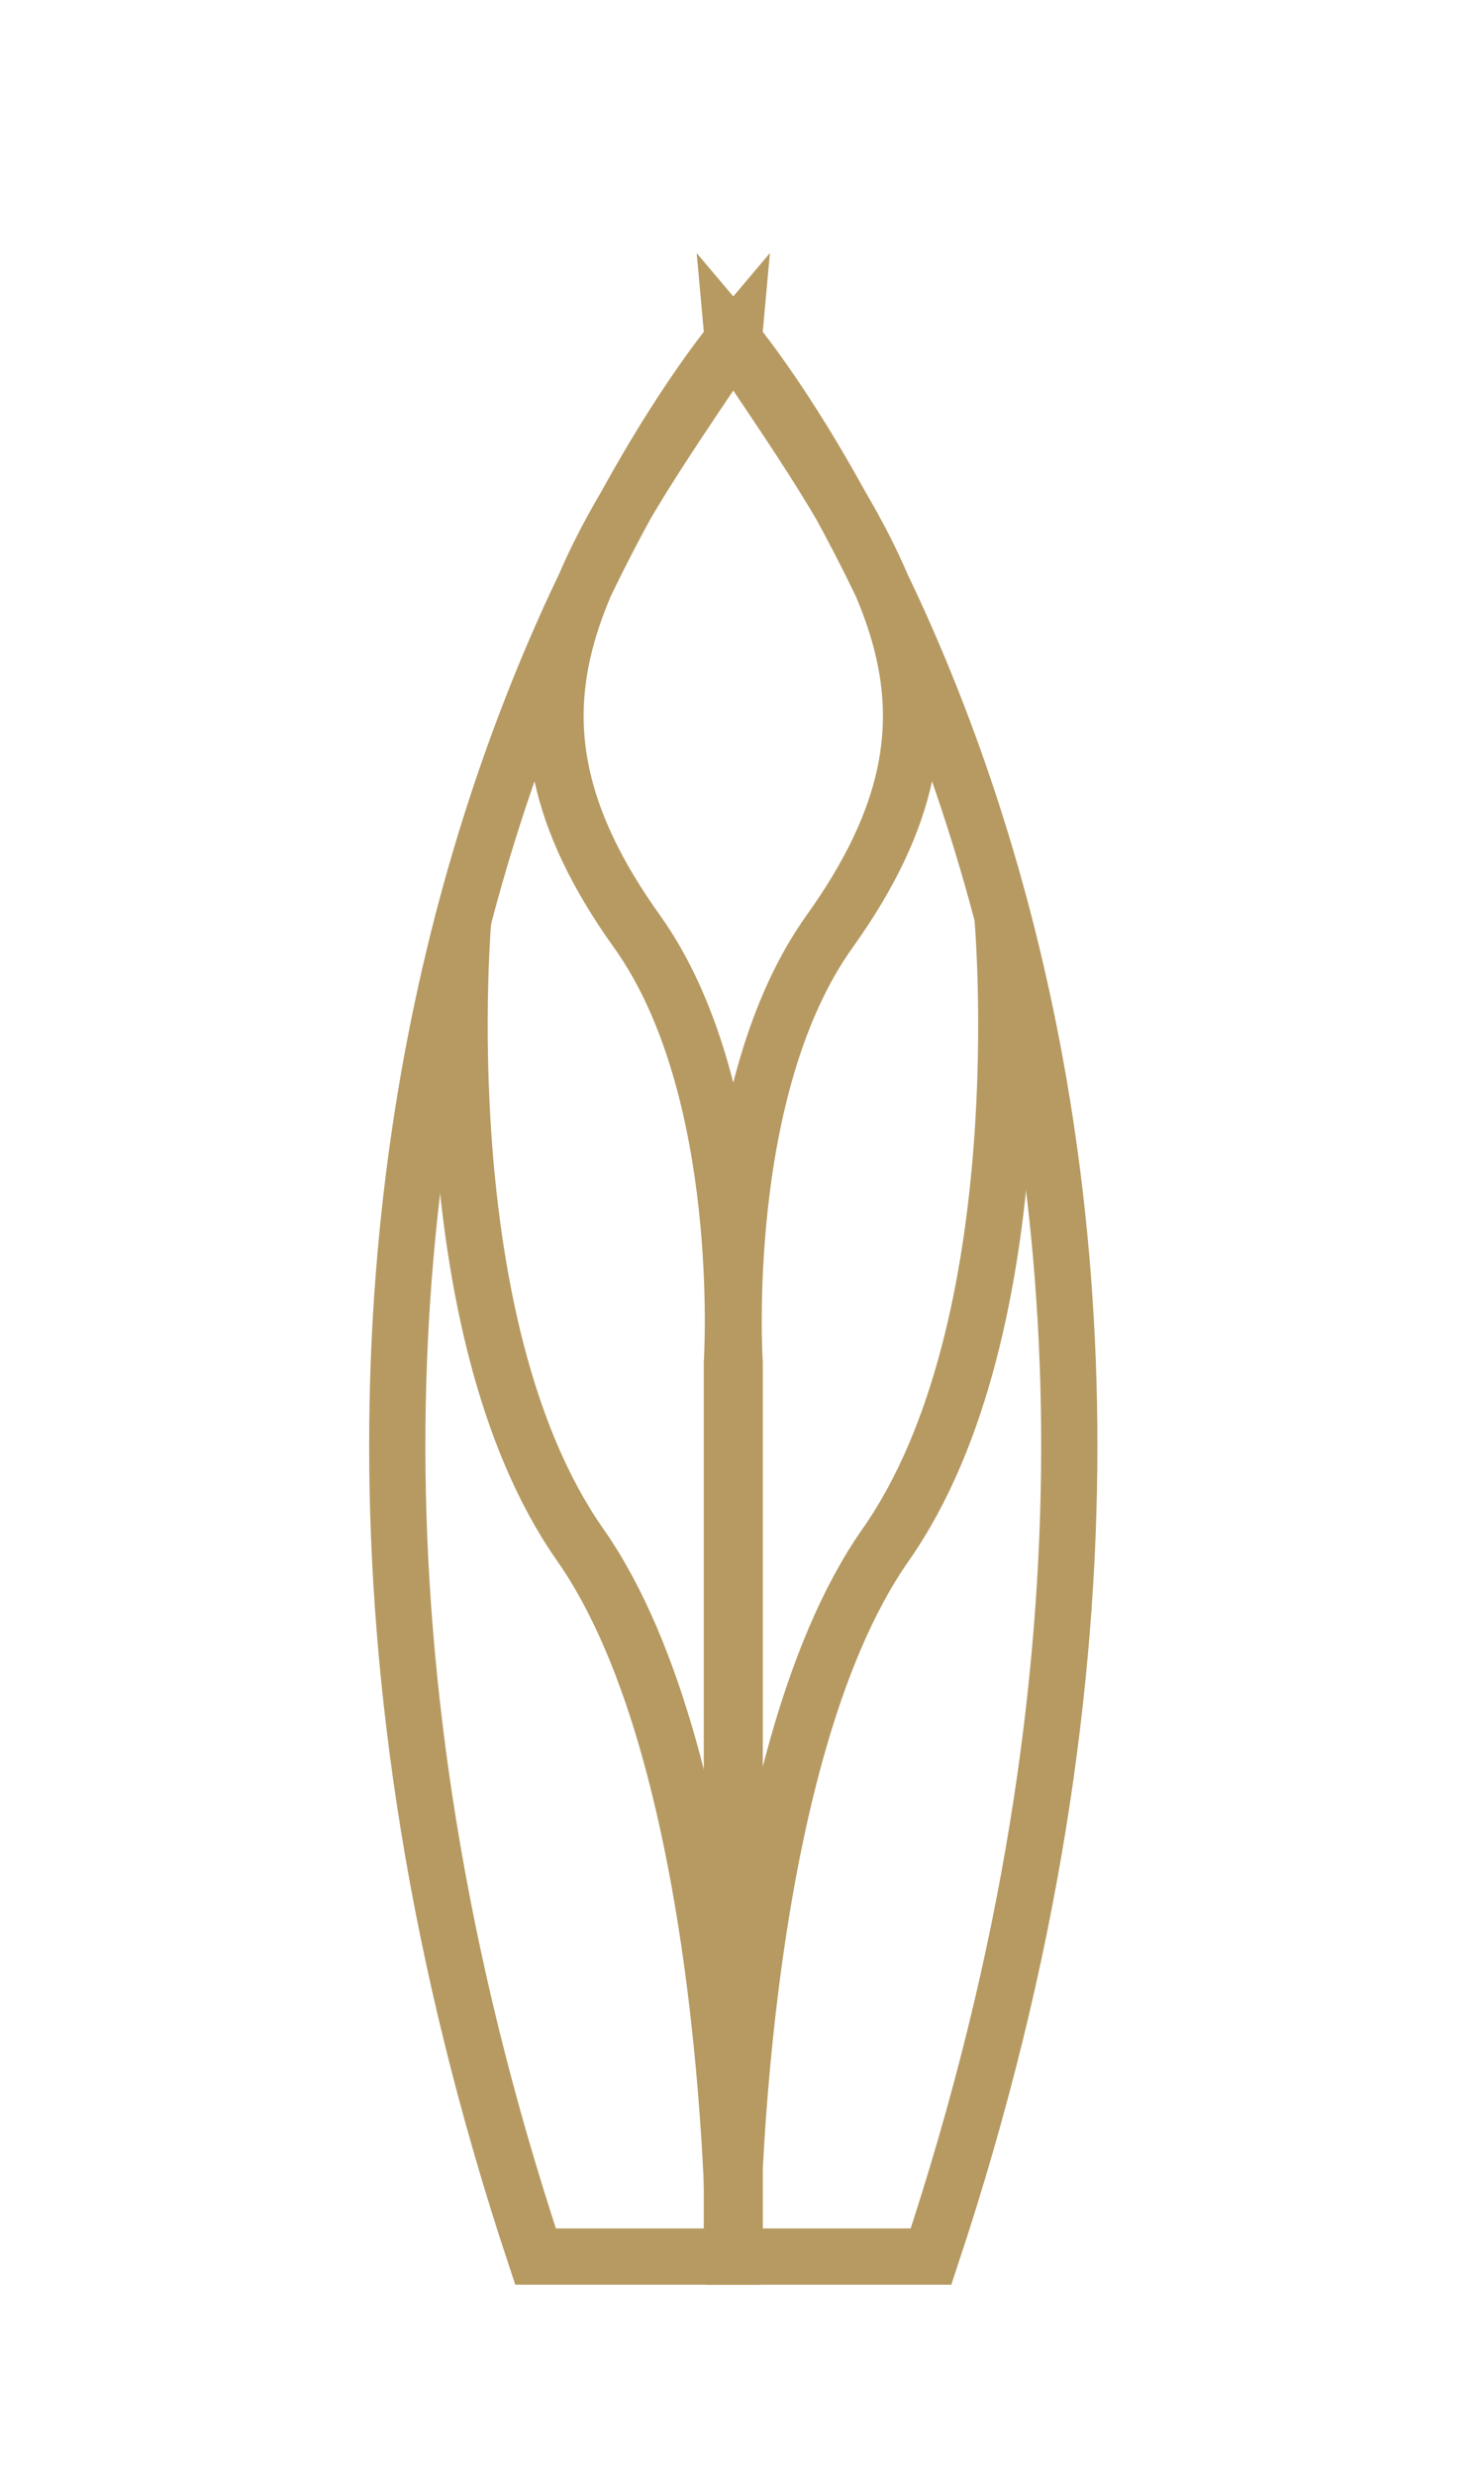 <svg xmlns="http://www.w3.org/2000/svg" width="60" height="100" viewBox="0 0 60 100"><title>Artboard-1-1-1</title><path fill="none" stroke="#b69a62" stroke-linejoin="miter" stroke-linecap="butt" stroke-miterlimit="10" stroke-width="2.273" d="M29.625 13.71s24.239 28.665 8.017 77.472h-7.938v-36.119s-0.722-11.057 3.841-17.432c6.585-9.199 2.244-14.722-3.92-23.92z"></path><path fill="none" stroke="#b69a62" stroke-linejoin="miter" stroke-linecap="butt" stroke-miterlimit="10" stroke-width="2.273" d="M29.67 13.71s-24.239 28.665-8.017 77.472h7.938s0-36.119 0-36.119c0 0 0.722-11.057-3.841-17.432-6.585-9.199-2.244-14.722 3.92-23.92z"></path><path fill="none" stroke="#b69a62" stroke-linejoin="miter" stroke-linecap="butt" stroke-miterlimit="10" stroke-width="2.273" d="M40.528 37.023s1.494 16.54-4.722 25.403c-6.216 8.864-6.216 28.761-6.216 28.761"></path><path fill="none" stroke="#b69a62" stroke-linejoin="miter" stroke-linecap="butt" stroke-miterlimit="10" stroke-width="2.273" d="M18.739 37.023s-1.494 16.54 4.722 25.403c6.216 8.864 6.216 28.761 6.216 28.761"></path></svg>